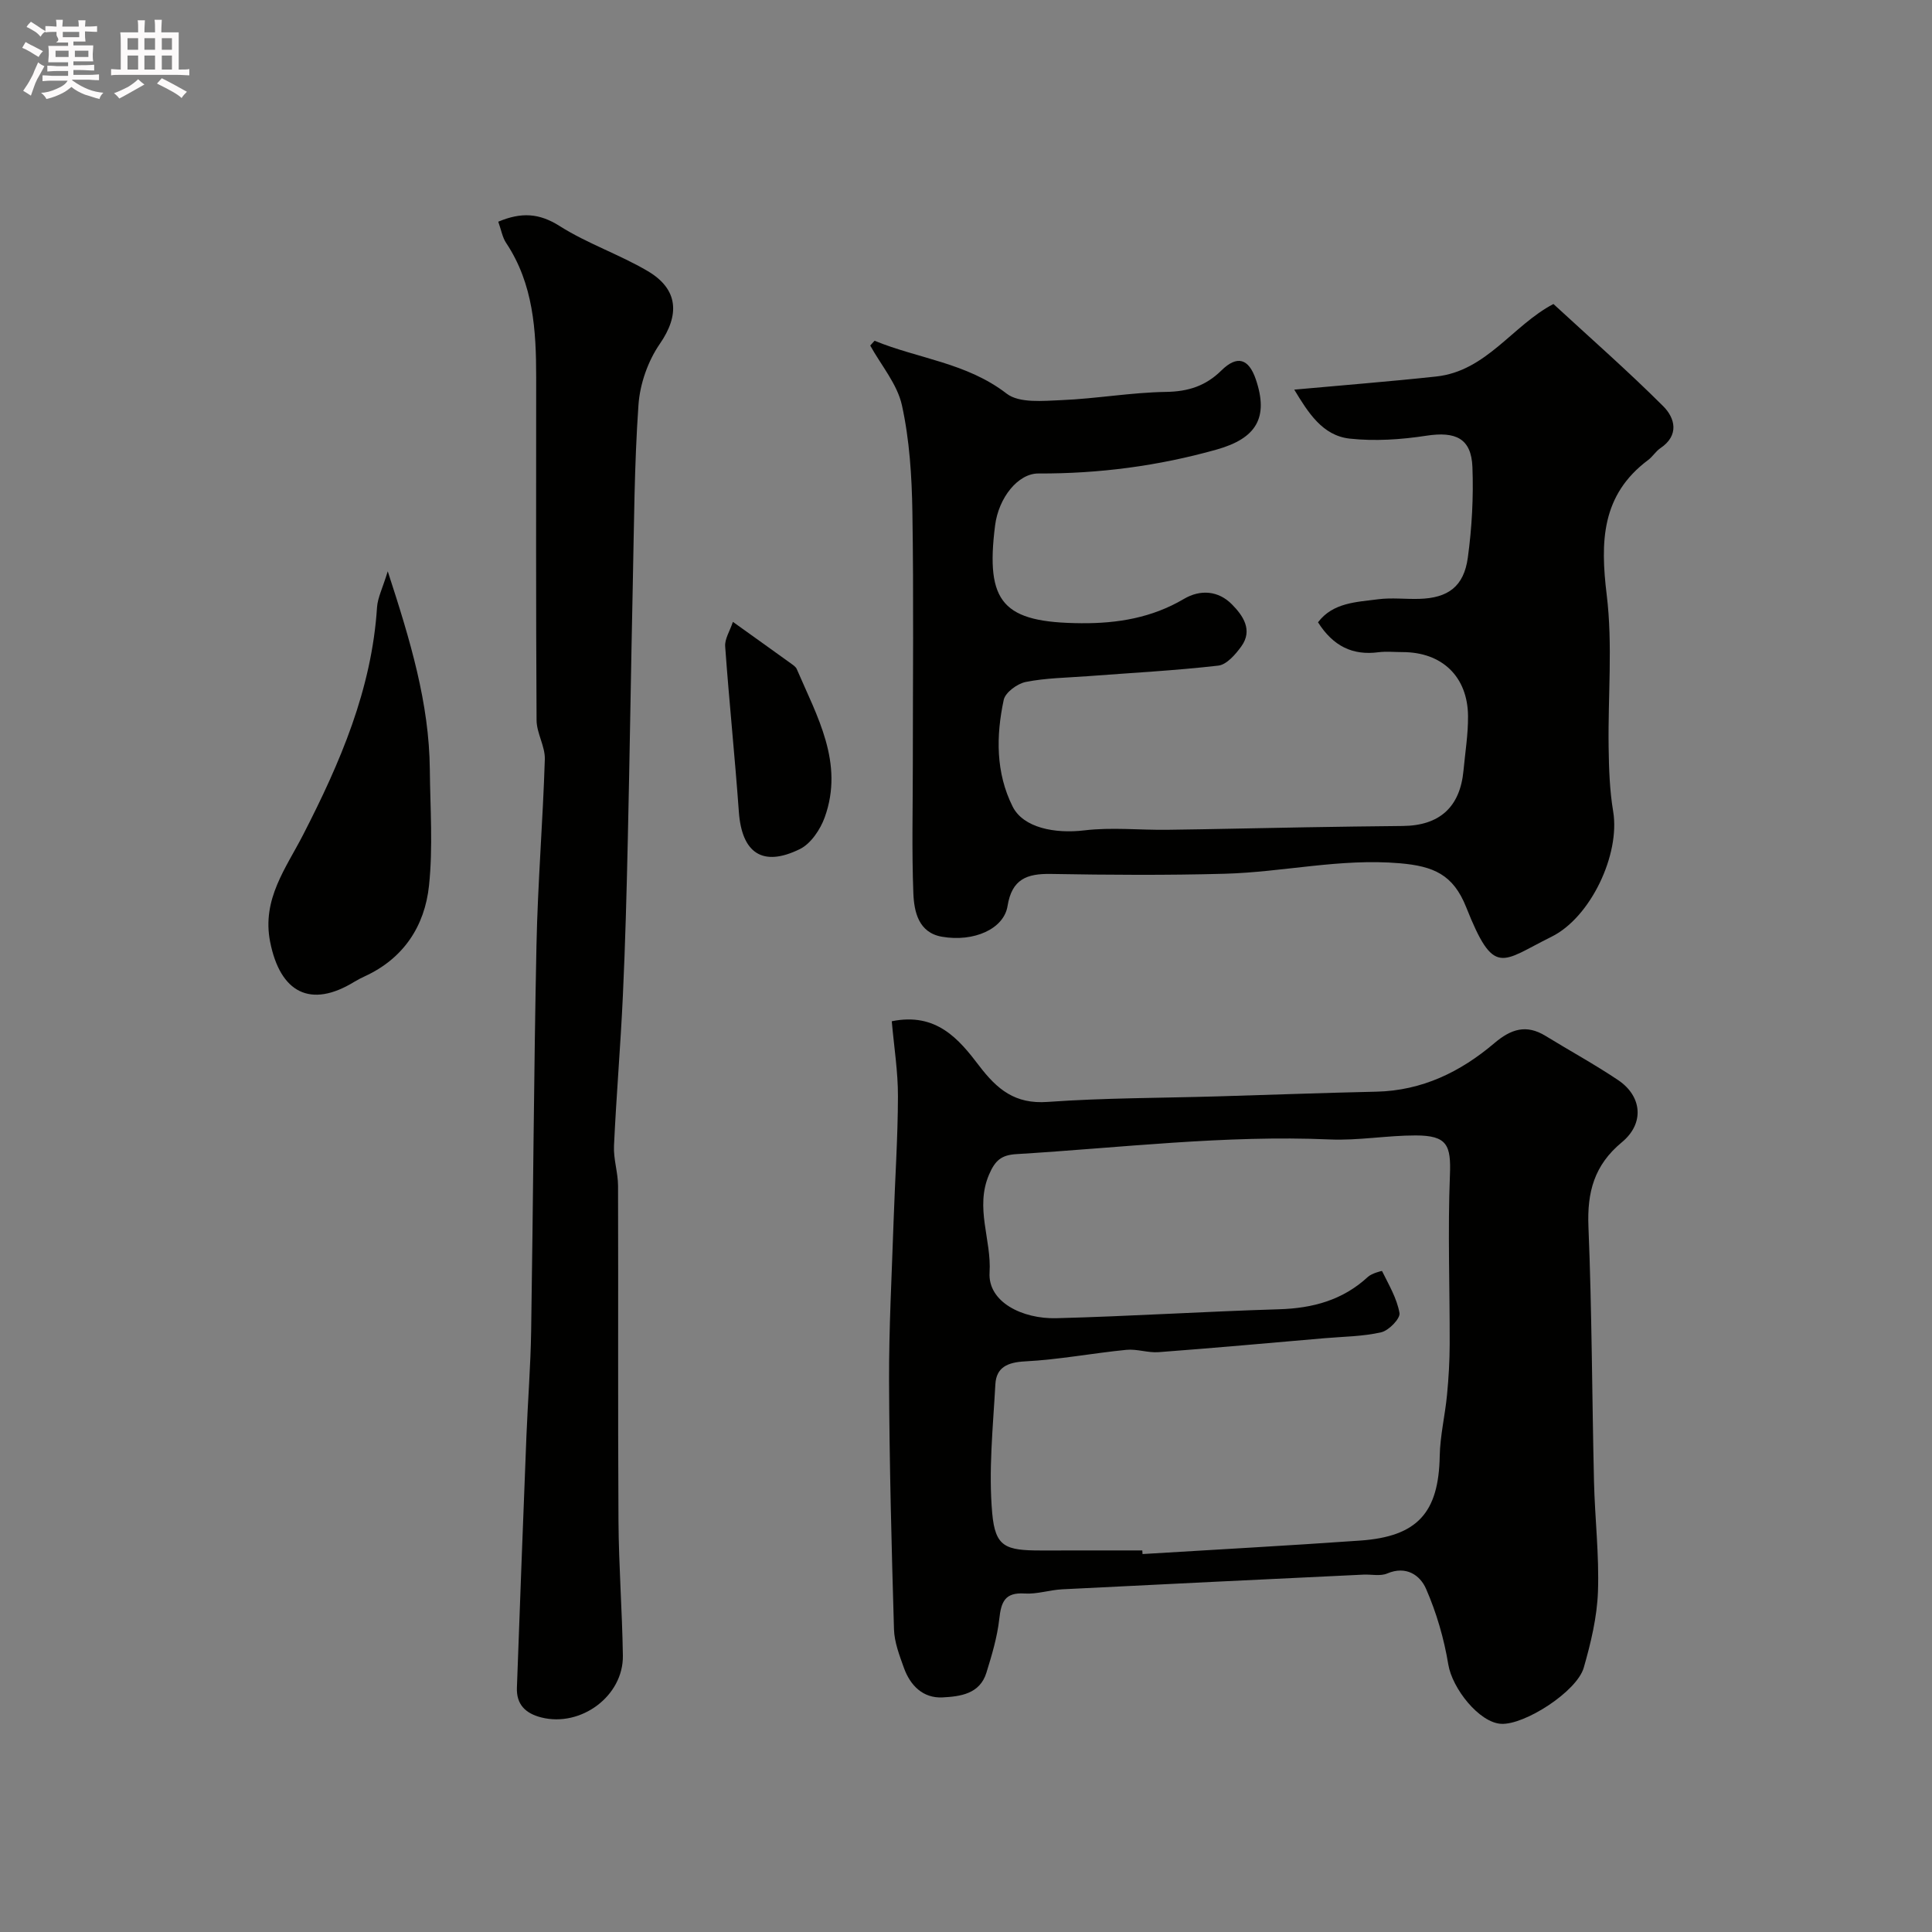 <svg enable-background="new 0 0 400 400" viewBox="0 0 400 400" xmlns="http://www.w3.org/2000/svg"><rect x="0" y="0" width="400" height="400" fill="#808080" stroke="none"/><path d="m6.8 9.5c.6.3 1.3.7 2.1 1.1-.4.4-.7.8-.9 1.2-.7-.4-1.3-.8-1.8-1.1s-1.1-.6-1.6-.8c.2-.4.5-.8.7-1.2.4.2.8.5 1.5.8zm.9 6.9c-.3.6-.5 1.1-.7 1.7s-.4 1.1-.6 1.7c-.6-.4-1.1-.7-1.6-1 .7-1 1.2-1.8 1.5-2.4.3-.5.6-1.1.8-1.7.3-.6.5-1.2.8-1.8.3.3.8.6 1.3.8-.7 1.3-1.2 2.2-1.5 2.7zm.1-11c.4.3 1 .7 1.7 1.1-.5.2-.8.6-1.1 1.1-.5-.6-1-1-1.4-1.2s-.9-.6-1.5-.8c.2-.4.5-.7.9-1.1.5.3.9.6 1.4.9zm10.5 13.1c1 .4 2 .6 3.1.7-.4.4-.7.8-.8 1.3-.9-.2-1.9-.6-3-.9-1-.4-2-.9-2.8-1.6-.5.4-1.1.9-1.9 1.3s-1.9.9-3.3 1.2c-.1-.3-.5-.8-1.1-1.3 1 0 2.1-.3 3.2-.8 1.2-.5 1.9-1 2.3-1.7h-3.2c-.4 0-1 0-2 .1v-1.2c1 0 1.7.1 2 .1h3.3v-1h-2.3c-.2 0-.9 0-2 .1v-1.2c1.2 0 1.9.1 2 .1h2.3v-.8h-4.1c0-.7.1-1.2.1-1.6 0-.5 0-1.1-.1-1.8h4.1v-.7h-2.5c1-.6.1-1.1.1-1.6v-.6h-.5c-.4 0-1 0-1.8.1v-1.3c1.2 0 1.9.1 2.1.1h.2c0-.3 0-.8-.1-1.4h1.4c0 .6-.1 1-.1 1.4h3.4c0-.4 0-.8-.1-1.3h1.5c0 .4-.1.9-.1 1.3.7 0 1.5 0 2.5-.1v1.2c-1 0-1.8-.1-2.5-.1v.6c0 .3 0 .8.1 1.5h-2.5v.8h4.1c0 .7-.1 1.3-.1 1.8s0 1 .1 1.5h-4.1v.8h1.4c.8 0 1.8 0 2.9-.1v1.2c-1 0-1.9-.1-2.8-.1h-1.5v1h3.2c.3 0 1 0 2.1-.1v1.2c-1.1 0-1.8-.1-2.1-.1h-3.4l-.1.1c1.4 1 2.4 1.5 3.4 1.9zm-4.1-6.7v-1.3h-2.7v1.3zm2.2-4.1v-1.1h-3.4v1.1zm1.9 4.1v-1.3h-2.8v1.3z" fill="#fcfafa"/><path d="m37 6.7v2.3 5.4c1 0 1.8 0 2.2-.1v1.3c-.6 0-1.5-.1-2.5-.1h-11.9c-.7 0-1.3 0-1.8.1v-1.3c.5 0 1.1.1 2 .1v-5.2c0-1 0-1.8-.1-2.5h3.7c0-1.3 0-2.1-.1-2.5h1.5c0 .4-.1 1.3-.1 2.5h2.2c0-1.2 0-2.1-.1-2.6h1.5c0 .4-.1 1.3-.1 2.6zm-12.3 13.7c-.3-.4-.7-.8-1.1-1.1 1.1-.4 2.1-.9 2.9-1.3.8-.5 1.5-1 2.1-1.6.4.4.9.8 1.3 1.1-2.5 1.4-4.2 2.4-5.2 2.9zm3.9-10.1v-2.4h-2.2v2.4zm0 4.1v-2.9h-2.2v2.9zm3.5-4.1v-2.4h-2.2v2.4zm0 4.1v-2.9h-2.2v2.9zm.4 2.9 1-1.1c.6.3 1.4.7 2.5 1.3s2 1.1 2.7 1.5c-.4.4-.8.8-1.1 1.3-.8-.8-2.5-1.7-5.1-3zm3.1-7v-2.4h-2.1v2.4zm0 4.1v-2.9h-2.1v2.9z" fill="#fcfafa"/><g fill="#010100"><path d="m184.63 211.44c9.24-1.89 13.93 3.74 18.05 9.16 3.78 4.97 7.47 8.03 14.23 7.54 11.72-.84 23.51-.8 35.27-1.15 10.93-.32 21.85-.73 32.78-.97 9.46-.21 17.43-4.1 24.41-10.03 3.47-2.95 6.63-3.97 10.63-1.51 4.99 3.06 10.15 5.88 15.01 9.14 4.95 3.33 5.52 8.95.78 12.87-5.74 4.75-7.21 10.34-6.92 17.48.72 17.57.74 35.18 1.15 52.77.18 7.6 1.09 15.21.82 22.79-.19 5.28-1.47 10.62-2.94 15.74-1.42 4.95-12.26 11.9-17.11 11.63-4.54-.25-10.13-7.33-10.94-12.31-.88-5.34-2.44-10.69-4.6-15.64-1.23-2.82-4.12-4.85-8.04-3.18-1.42.61-3.28.16-4.94.24-20.78 1-41.57 1.98-62.35 3.04-2.61.13-5.23 1.04-7.79.87-4.11-.27-4.85 1.77-5.24 5.26-.42 3.77-1.54 7.5-2.67 11.15-1.36 4.4-5.43 4.91-9.08 5.1-4.04.2-6.68-2.45-8-6.13-.92-2.58-1.97-5.29-2.05-7.96-.5-17.09-.95-34.18-1.02-51.27-.04-11.09.57-22.19.94-33.28.29-8.6.88-17.19.9-25.79.02-5.09-.8-10.15-1.28-15.56zm51.87 109.56c.02.25.03.5.05.75 15.02-.92 30.04-1.73 45.05-2.79 11.9-.83 16.27-5.8 16.48-17.52.08-4.22 1.11-8.42 1.51-12.65.34-3.49.54-7.01.55-10.51.03-11.66-.41-23.33.05-34.97.25-6.23-.56-8.22-7.08-8.23-5.93-.01-11.89 1.09-17.8.83-21.74-.94-43.28 1.73-64.9 3.04-3.08.19-4.38 1.29-5.64 4.24-2.96 6.91.54 13.51.11 20.26-.38 6.12 6.79 9.65 13.83 9.47 15.37-.4 30.73-1.39 46.1-1.85 7-.21 13.2-1.89 18.43-6.73.75-.69 2.86-1.26 2.9-1.18 1.39 2.83 3.09 5.67 3.61 8.7.19 1.13-2.21 3.61-3.77 3.97-3.8.88-7.8.89-11.72 1.23-11.46.99-22.91 2.03-34.38 2.89-2.2.17-4.49-.7-6.68-.48-7.01.69-13.96 2.03-20.98 2.39-3.64.19-5.95 1.24-6.14 4.75-.49 8.9-1.44 17.9-.65 26.71.63 6.97 2.75 7.69 10.08 7.69 6.99-.01 13.99-.01 20.99-.01z"/><path d="m181.07 70.55c9.06 3.72 19.07 4.55 27.35 10.95 2.61 2.01 7.54 1.5 11.38 1.34 7.22-.3 14.4-1.59 21.61-1.7 4.61-.07 8.21-1.23 11.47-4.44s5.65-2.47 7.12 1.83c2.72 7.98.07 12.24-8.09 14.54-12.11 3.41-24.38 5.01-36.92 4.96-4.22-.02-8.24 5.01-8.97 10.77-2.03 16.05 1.63 20.11 17.85 20.23 7.53.06 14.64-1.13 21.23-5.02 3.45-2.04 7.17-1.71 9.96 1.12 2.25 2.28 4.4 5.3 1.94 8.7-1.2 1.66-3.03 3.78-4.77 3.98-8.99 1.03-18.05 1.5-27.08 2.19-4.27.32-8.6.36-12.77 1.19-1.76.35-4.24 2.17-4.57 3.71-1.6 7.47-1.66 15.1 1.85 22.1 2.21 4.39 8.74 5.65 14.84 4.92 5.64-.68 11.43-.05 17.15-.12 9.61-.12 19.21-.36 28.82-.52 6.65-.11 13.3-.21 19.95-.27 7.62-.07 11.87-3.9 12.58-11.47.35-3.76.97-7.52.94-11.28-.07-8.2-5.4-13.25-13.56-13.25-1.67 0-3.36-.18-4.99.03-5.34.7-9.37-1.25-12.51-6.2 3.09-4.09 7.95-4.18 12.46-4.77 2.79-.36 5.66 0 8.49-.08 5.97-.17 9.25-2.54 10.07-8.55.84-6.18 1.19-12.51.95-18.74-.23-5.95-3.48-7.42-9.54-6.49-5.21.8-10.66 1.17-15.88.6-5.64-.63-8.59-5.39-11.47-10.14 9.94-.91 19.69-1.67 29.4-2.72 10.38-1.12 15.81-10.58 24.26-15.01 7.71 7.11 15.46 13.9 22.74 21.17 2.43 2.43 3.38 6.02-.61 8.69-.95.64-1.58 1.74-2.51 2.43-9.69 7.24-9.93 16.89-8.59 27.91 1.27 10.38.24 21.04.4 31.57.06 4.44.21 8.93.94 13.29 1.48 8.91-4.67 21.95-12.78 25.95-10.36 5.11-11.84 8.51-17.65-6.12-2.7-6.8-6.8-8.5-13.75-9.1-12.3-1.06-24.15 1.84-36.23 2.17-11.99.33-24 .25-35.99.04-5-.09-8.09 1.07-8.99 6.65-.76 4.73-6.96 7.5-13.58 6.35-4.84-.84-5.77-5.16-5.92-9.01-.34-8.82-.11-17.66-.11-26.49 0-17.5.19-35-.09-52.49-.12-7.37-.59-14.86-2.16-22.02-.96-4.4-4.3-8.28-6.57-12.39.31-.34.6-.67.9-.99z"/><path d="m103.16 45.9c4.77-2 8.47-1.79 12.71.9 5.74 3.64 12.37 5.87 18.24 9.33 6.44 3.8 6.58 9.16 2.5 15.06-2.46 3.56-4.12 8.3-4.42 12.62-.87 12.39-.91 24.84-1.18 37.27-.38 17.59-.63 35.19-1.03 52.78-.24 10.77-.52 21.53-1.02 32.29-.48 10.37-1.36 20.72-1.84 31.08-.13 2.74.83 5.52.84 8.28.07 23.16-.05 46.31.09 69.47.06 9.27.77 18.53.91 27.79.13 8.37-8.69 14.88-16.88 12.81-3.28-.83-5.19-2.69-5.06-6.16.63-17.36 1.28-34.73 1.97-52.09.29-7.27.87-14.53.98-21.8.42-26.59.55-53.18 1.1-79.77.26-12.86 1.33-25.7 1.73-38.56.08-2.68-1.7-5.4-1.71-8.11-.14-23.65-.09-47.31-.08-70.97 0-9.73-.57-19.32-6.21-27.81-.78-1.14-1.01-2.66-1.64-4.41z"/><path d="m80.28 118.28c4.68 14.35 8.58 27.3 8.71 41.04.08 8.02.67 16.12-.17 24.05-.88 8.34-5.24 15.06-13.29 18.76-.74.34-1.48.72-2.17 1.14-9.03 5.54-15.35 2.32-17.44-8.31-1.72-8.8 3.3-15.23 6.86-22.17 7.64-14.88 14.19-30.05 15.28-47.06.14-2.01 1.16-3.97 2.22-7.45z"/><path d="m151.74 128.75c4.49 3.22 8.33 5.95 12.15 8.71.4.29.87.62 1.06 1.04 4.21 9.81 9.84 19.45 5.81 30.69-.91 2.54-2.88 5.49-5.17 6.61-7.72 3.79-12.01.8-12.62-7.74-.82-11.41-2.01-22.8-2.83-34.22-.12-1.54.96-3.17 1.6-5.09z"/></g></svg>